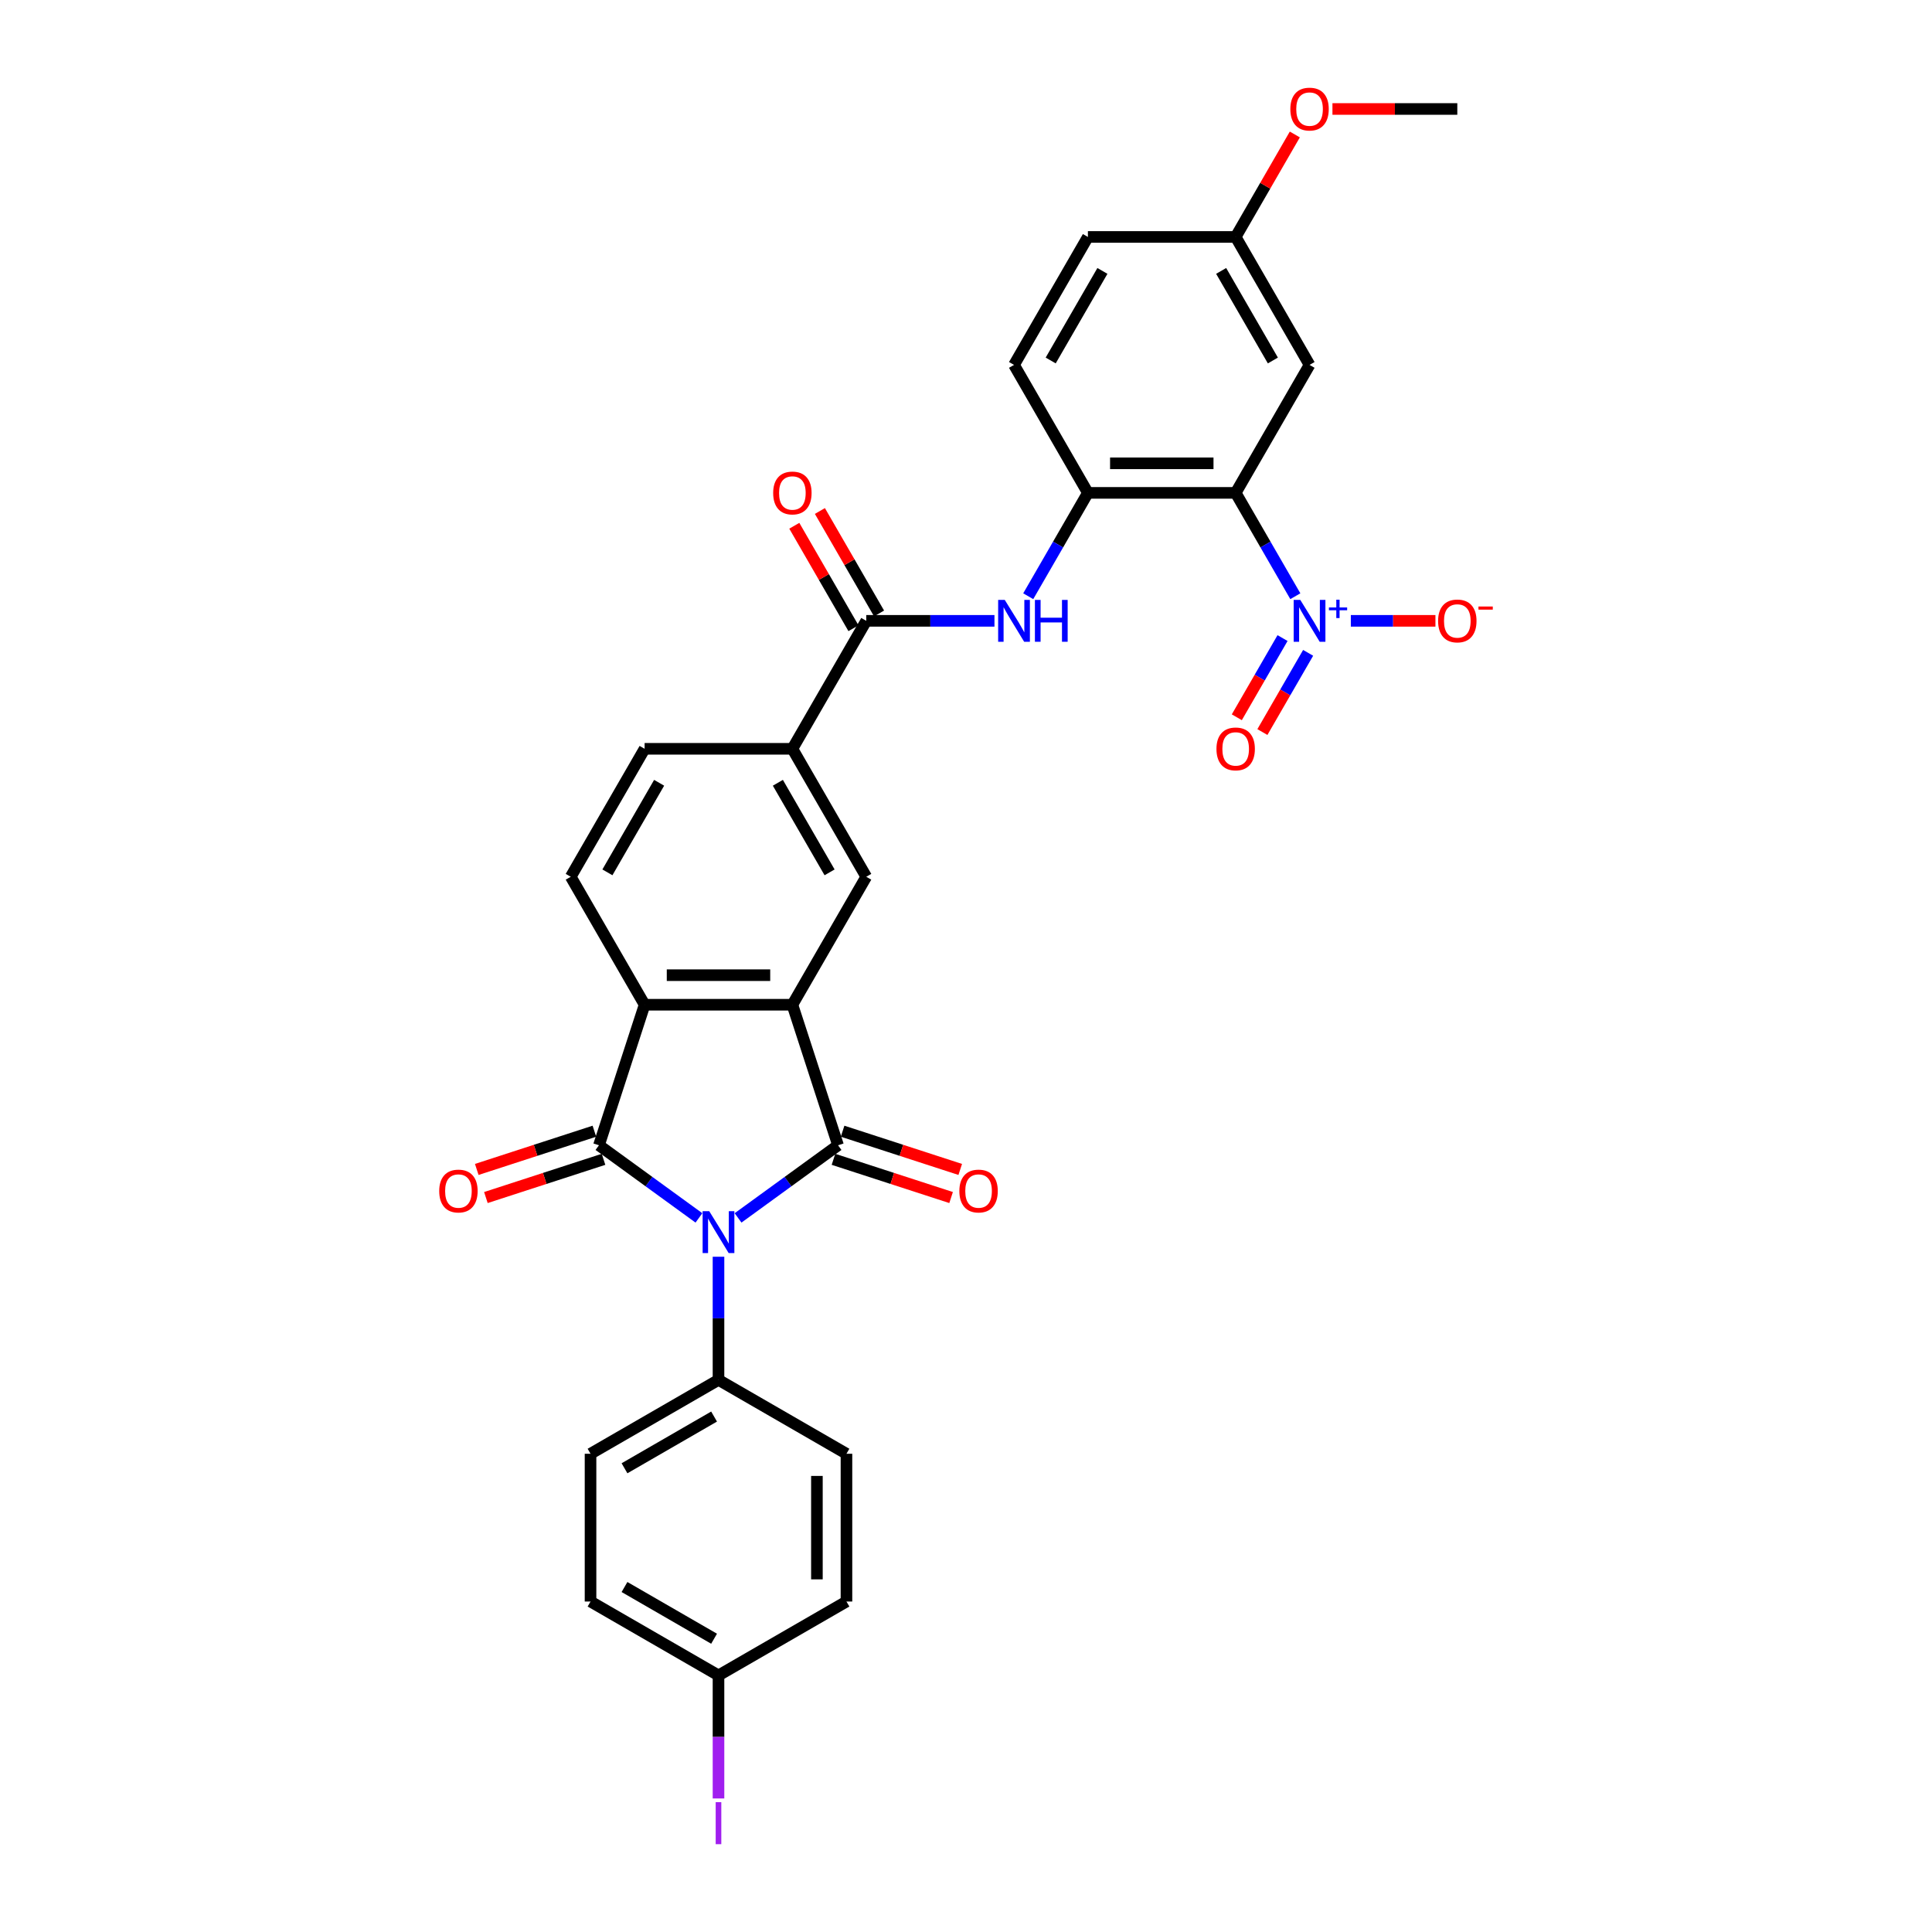 <?xml version='1.0' encoding='iso-8859-1'?>
<svg version='1.1' baseProfile='full'
              xmlns='http://www.w3.org/2000/svg'
                      xmlns:rdkit='http://www.rdkit.org/xml'
                      xmlns:xlink='http://www.w3.org/1999/xlink'
                  xml:space='preserve'
width='1000px' height='1000px' viewBox='0 0 1000 1000'>
<!-- END OF HEADER -->
<rect style='opacity:1.0;fill:#FFFFFF;stroke:none' width='1000' height='1000' x='0' y='0'> </rect>
<path class='bond-0' d='M 382.019,630.387 L 407.893,611.588' style='fill:none;fill-rule:evenodd;stroke:#0000FF;stroke-width:6px;stroke-linecap:butt;stroke-linejoin:miter;stroke-opacity:1' />
<path class='bond-0' d='M 407.893,611.588 L 433.768,592.789' style='fill:none;fill-rule:evenodd;stroke:#000000;stroke-width:6px;stroke-linecap:butt;stroke-linejoin:miter;stroke-opacity:1' />
<path class='bond-1' d='M 361.767,630.387 L 335.892,611.588' style='fill:none;fill-rule:evenodd;stroke:#0000FF;stroke-width:6px;stroke-linecap:butt;stroke-linejoin:miter;stroke-opacity:1' />
<path class='bond-1' d='M 335.892,611.588 L 310.018,592.789' style='fill:none;fill-rule:evenodd;stroke:#000000;stroke-width:6px;stroke-linecap:butt;stroke-linejoin:miter;stroke-opacity:1' />
<path class='bond-2' d='M 371.893,650.486 L 371.893,682.356' style='fill:none;fill-rule:evenodd;stroke:#0000FF;stroke-width:6px;stroke-linecap:butt;stroke-linejoin:miter;stroke-opacity:1' />
<path class='bond-2' d='M 371.893,682.356 L 371.893,714.225' style='fill:none;fill-rule:evenodd;stroke:#000000;stroke-width:6px;stroke-linecap:butt;stroke-linejoin:miter;stroke-opacity:1' />
<path class='bond-3' d='M 433.768,592.789 L 410.134,520.051' style='fill:none;fill-rule:evenodd;stroke:#000000;stroke-width:6px;stroke-linecap:butt;stroke-linejoin:miter;stroke-opacity:1' />
<path class='bond-4' d='M 431.404,600.063 L 461.846,609.954' style='fill:none;fill-rule:evenodd;stroke:#000000;stroke-width:6px;stroke-linecap:butt;stroke-linejoin:miter;stroke-opacity:1' />
<path class='bond-4' d='M 461.846,609.954 L 492.288,619.845' style='fill:none;fill-rule:evenodd;stroke:#FF0000;stroke-width:6px;stroke-linecap:butt;stroke-linejoin:miter;stroke-opacity:1' />
<path class='bond-4' d='M 436.131,585.515 L 466.573,595.407' style='fill:none;fill-rule:evenodd;stroke:#000000;stroke-width:6px;stroke-linecap:butt;stroke-linejoin:miter;stroke-opacity:1' />
<path class='bond-4' d='M 466.573,595.407 L 497.015,605.298' style='fill:none;fill-rule:evenodd;stroke:#FF0000;stroke-width:6px;stroke-linecap:butt;stroke-linejoin:miter;stroke-opacity:1' />
<path class='bond-5' d='M 310.018,592.789 L 333.652,520.051' style='fill:none;fill-rule:evenodd;stroke:#000000;stroke-width:6px;stroke-linecap:butt;stroke-linejoin:miter;stroke-opacity:1' />
<path class='bond-6' d='M 307.655,585.515 L 277.213,595.407' style='fill:none;fill-rule:evenodd;stroke:#000000;stroke-width:6px;stroke-linecap:butt;stroke-linejoin:miter;stroke-opacity:1' />
<path class='bond-6' d='M 277.213,595.407 L 246.771,605.298' style='fill:none;fill-rule:evenodd;stroke:#FF0000;stroke-width:6px;stroke-linecap:butt;stroke-linejoin:miter;stroke-opacity:1' />
<path class='bond-6' d='M 312.382,600.063 L 281.94,609.954' style='fill:none;fill-rule:evenodd;stroke:#000000;stroke-width:6px;stroke-linecap:butt;stroke-linejoin:miter;stroke-opacity:1' />
<path class='bond-6' d='M 281.94,609.954 L 251.498,619.845' style='fill:none;fill-rule:evenodd;stroke:#FF0000;stroke-width:6px;stroke-linecap:butt;stroke-linejoin:miter;stroke-opacity:1' />
<path class='bond-7' d='M 410.134,520.051 L 448.374,453.816' style='fill:none;fill-rule:evenodd;stroke:#000000;stroke-width:6px;stroke-linecap:butt;stroke-linejoin:miter;stroke-opacity:1' />
<path class='bond-8' d='M 410.134,520.051 L 333.652,520.051' style='fill:none;fill-rule:evenodd;stroke:#000000;stroke-width:6px;stroke-linecap:butt;stroke-linejoin:miter;stroke-opacity:1' />
<path class='bond-8' d='M 398.661,504.755 L 345.124,504.755' style='fill:none;fill-rule:evenodd;stroke:#000000;stroke-width:6px;stroke-linecap:butt;stroke-linejoin:miter;stroke-opacity:1' />
<path class='bond-9' d='M 639.578,255.111 L 563.097,255.111' style='fill:none;fill-rule:evenodd;stroke:#000000;stroke-width:6px;stroke-linecap:butt;stroke-linejoin:miter;stroke-opacity:1' />
<path class='bond-9' d='M 628.106,239.815 L 574.569,239.815' style='fill:none;fill-rule:evenodd;stroke:#000000;stroke-width:6px;stroke-linecap:butt;stroke-linejoin:miter;stroke-opacity:1' />
<path class='bond-10' d='M 639.578,255.111 L 655.02,281.858' style='fill:none;fill-rule:evenodd;stroke:#000000;stroke-width:6px;stroke-linecap:butt;stroke-linejoin:miter;stroke-opacity:1' />
<path class='bond-10' d='M 655.02,281.858 L 670.462,308.604' style='fill:none;fill-rule:evenodd;stroke:#0000FF;stroke-width:6px;stroke-linecap:butt;stroke-linejoin:miter;stroke-opacity:1' />
<path class='bond-11' d='M 639.578,255.111 L 677.819,188.876' style='fill:none;fill-rule:evenodd;stroke:#000000;stroke-width:6px;stroke-linecap:butt;stroke-linejoin:miter;stroke-opacity:1' />
<path class='bond-12' d='M 699.191,321.346 L 721.086,321.346' style='fill:none;fill-rule:evenodd;stroke:#0000FF;stroke-width:6px;stroke-linecap:butt;stroke-linejoin:miter;stroke-opacity:1' />
<path class='bond-12' d='M 721.086,321.346 L 742.98,321.346' style='fill:none;fill-rule:evenodd;stroke:#FF0000;stroke-width:6px;stroke-linecap:butt;stroke-linejoin:miter;stroke-opacity:1' />
<path class='bond-13' d='M 663.839,330.264 L 652.004,350.762' style='fill:none;fill-rule:evenodd;stroke:#0000FF;stroke-width:6px;stroke-linecap:butt;stroke-linejoin:miter;stroke-opacity:1' />
<path class='bond-13' d='M 652.004,350.762 L 640.169,371.261' style='fill:none;fill-rule:evenodd;stroke:#FF0000;stroke-width:6px;stroke-linecap:butt;stroke-linejoin:miter;stroke-opacity:1' />
<path class='bond-13' d='M 677.086,337.912 L 665.251,358.411' style='fill:none;fill-rule:evenodd;stroke:#0000FF;stroke-width:6px;stroke-linecap:butt;stroke-linejoin:miter;stroke-opacity:1' />
<path class='bond-13' d='M 665.251,358.411 L 653.416,378.909' style='fill:none;fill-rule:evenodd;stroke:#FF0000;stroke-width:6px;stroke-linecap:butt;stroke-linejoin:miter;stroke-opacity:1' />
<path class='bond-14' d='M 333.652,520.051 L 295.411,453.816' style='fill:none;fill-rule:evenodd;stroke:#000000;stroke-width:6px;stroke-linecap:butt;stroke-linejoin:miter;stroke-opacity:1' />
<path class='bond-15' d='M 448.374,321.346 L 410.134,387.581' style='fill:none;fill-rule:evenodd;stroke:#000000;stroke-width:6px;stroke-linecap:butt;stroke-linejoin:miter;stroke-opacity:1' />
<path class='bond-16' d='M 448.374,321.346 L 481.552,321.346' style='fill:none;fill-rule:evenodd;stroke:#000000;stroke-width:6px;stroke-linecap:butt;stroke-linejoin:miter;stroke-opacity:1' />
<path class='bond-16' d='M 481.552,321.346 L 514.73,321.346' style='fill:none;fill-rule:evenodd;stroke:#0000FF;stroke-width:6px;stroke-linecap:butt;stroke-linejoin:miter;stroke-opacity:1' />
<path class='bond-17' d='M 454.998,317.522 L 439.688,291.005' style='fill:none;fill-rule:evenodd;stroke:#000000;stroke-width:6px;stroke-linecap:butt;stroke-linejoin:miter;stroke-opacity:1' />
<path class='bond-17' d='M 439.688,291.005 L 424.379,264.488' style='fill:none;fill-rule:evenodd;stroke:#FF0000;stroke-width:6px;stroke-linecap:butt;stroke-linejoin:miter;stroke-opacity:1' />
<path class='bond-17' d='M 441.751,325.17 L 426.441,298.653' style='fill:none;fill-rule:evenodd;stroke:#000000;stroke-width:6px;stroke-linecap:butt;stroke-linejoin:miter;stroke-opacity:1' />
<path class='bond-17' d='M 426.441,298.653 L 411.132,272.136' style='fill:none;fill-rule:evenodd;stroke:#FF0000;stroke-width:6px;stroke-linecap:butt;stroke-linejoin:miter;stroke-opacity:1' />
<path class='bond-18' d='M 563.097,255.111 L 547.655,281.858' style='fill:none;fill-rule:evenodd;stroke:#000000;stroke-width:6px;stroke-linecap:butt;stroke-linejoin:miter;stroke-opacity:1' />
<path class='bond-18' d='M 547.655,281.858 L 532.212,308.604' style='fill:none;fill-rule:evenodd;stroke:#0000FF;stroke-width:6px;stroke-linecap:butt;stroke-linejoin:miter;stroke-opacity:1' />
<path class='bond-19' d='M 563.097,255.111 L 524.856,188.876' style='fill:none;fill-rule:evenodd;stroke:#000000;stroke-width:6px;stroke-linecap:butt;stroke-linejoin:miter;stroke-opacity:1' />
<path class='bond-20' d='M 448.374,453.816 L 410.134,387.581' style='fill:none;fill-rule:evenodd;stroke:#000000;stroke-width:6px;stroke-linecap:butt;stroke-linejoin:miter;stroke-opacity:1' />
<path class='bond-20' d='M 429.391,451.529 L 402.623,405.165' style='fill:none;fill-rule:evenodd;stroke:#000000;stroke-width:6px;stroke-linecap:butt;stroke-linejoin:miter;stroke-opacity:1' />
<path class='bond-21' d='M 410.134,387.581 L 333.652,387.581' style='fill:none;fill-rule:evenodd;stroke:#000000;stroke-width:6px;stroke-linecap:butt;stroke-linejoin:miter;stroke-opacity:1' />
<path class='bond-22' d='M 371.893,714.225 L 305.658,752.466' style='fill:none;fill-rule:evenodd;stroke:#000000;stroke-width:6px;stroke-linecap:butt;stroke-linejoin:miter;stroke-opacity:1' />
<path class='bond-22' d='M 369.606,733.208 L 323.241,759.977' style='fill:none;fill-rule:evenodd;stroke:#000000;stroke-width:6px;stroke-linecap:butt;stroke-linejoin:miter;stroke-opacity:1' />
<path class='bond-23' d='M 371.893,714.225 L 438.128,752.466' style='fill:none;fill-rule:evenodd;stroke:#000000;stroke-width:6px;stroke-linecap:butt;stroke-linejoin:miter;stroke-opacity:1' />
<path class='bond-24' d='M 677.819,188.876 L 639.578,122.642' style='fill:none;fill-rule:evenodd;stroke:#000000;stroke-width:6px;stroke-linecap:butt;stroke-linejoin:miter;stroke-opacity:1' />
<path class='bond-24' d='M 658.836,186.589 L 632.067,140.225' style='fill:none;fill-rule:evenodd;stroke:#000000;stroke-width:6px;stroke-linecap:butt;stroke-linejoin:miter;stroke-opacity:1' />
<path class='bond-25' d='M 295.411,453.816 L 333.652,387.581' style='fill:none;fill-rule:evenodd;stroke:#000000;stroke-width:6px;stroke-linecap:butt;stroke-linejoin:miter;stroke-opacity:1' />
<path class='bond-25' d='M 314.395,451.529 L 341.163,405.165' style='fill:none;fill-rule:evenodd;stroke:#000000;stroke-width:6px;stroke-linecap:butt;stroke-linejoin:miter;stroke-opacity:1' />
<path class='bond-26' d='M 524.856,188.876 L 563.097,122.642' style='fill:none;fill-rule:evenodd;stroke:#000000;stroke-width:6px;stroke-linecap:butt;stroke-linejoin:miter;stroke-opacity:1' />
<path class='bond-26' d='M 543.839,186.589 L 570.608,140.225' style='fill:none;fill-rule:evenodd;stroke:#000000;stroke-width:6px;stroke-linecap:butt;stroke-linejoin:miter;stroke-opacity:1' />
<path class='bond-27' d='M 305.658,752.466 L 305.658,828.948' style='fill:none;fill-rule:evenodd;stroke:#000000;stroke-width:6px;stroke-linecap:butt;stroke-linejoin:miter;stroke-opacity:1' />
<path class='bond-28' d='M 438.128,752.466 L 438.128,828.948' style='fill:none;fill-rule:evenodd;stroke:#000000;stroke-width:6px;stroke-linecap:butt;stroke-linejoin:miter;stroke-opacity:1' />
<path class='bond-28' d='M 422.832,763.938 L 422.832,817.475' style='fill:none;fill-rule:evenodd;stroke:#000000;stroke-width:6px;stroke-linecap:butt;stroke-linejoin:miter;stroke-opacity:1' />
<path class='bond-29' d='M 639.578,122.642 L 563.097,122.642' style='fill:none;fill-rule:evenodd;stroke:#000000;stroke-width:6px;stroke-linecap:butt;stroke-linejoin:miter;stroke-opacity:1' />
<path class='bond-30' d='M 639.578,122.642 L 654.888,96.124' style='fill:none;fill-rule:evenodd;stroke:#000000;stroke-width:6px;stroke-linecap:butt;stroke-linejoin:miter;stroke-opacity:1' />
<path class='bond-30' d='M 654.888,96.124 L 670.197,69.607' style='fill:none;fill-rule:evenodd;stroke:#FF0000;stroke-width:6px;stroke-linecap:butt;stroke-linejoin:miter;stroke-opacity:1' />
<path class='bond-31' d='M 371.893,867.188 L 438.128,828.948' style='fill:none;fill-rule:evenodd;stroke:#000000;stroke-width:6px;stroke-linecap:butt;stroke-linejoin:miter;stroke-opacity:1' />
<path class='bond-32' d='M 371.893,867.188 L 371.893,899.035' style='fill:none;fill-rule:evenodd;stroke:#000000;stroke-width:6px;stroke-linecap:butt;stroke-linejoin:miter;stroke-opacity:1' />
<path class='bond-32' d='M 371.893,899.035 L 371.893,930.882' style='fill:none;fill-rule:evenodd;stroke:#A01EEF;stroke-width:6px;stroke-linecap:butt;stroke-linejoin:miter;stroke-opacity:1' />
<path class='bond-33' d='M 371.893,867.188 L 305.658,828.948' style='fill:none;fill-rule:evenodd;stroke:#000000;stroke-width:6px;stroke-linecap:butt;stroke-linejoin:miter;stroke-opacity:1' />
<path class='bond-33' d='M 369.606,848.205 L 323.241,821.437' style='fill:none;fill-rule:evenodd;stroke:#000000;stroke-width:6px;stroke-linecap:butt;stroke-linejoin:miter;stroke-opacity:1' />
<path class='bond-34' d='M 689.674,56.407 L 721.987,56.407' style='fill:none;fill-rule:evenodd;stroke:#FF0000;stroke-width:6px;stroke-linecap:butt;stroke-linejoin:miter;stroke-opacity:1' />
<path class='bond-34' d='M 721.987,56.407 L 754.3,56.407' style='fill:none;fill-rule:evenodd;stroke:#000000;stroke-width:6px;stroke-linecap:butt;stroke-linejoin:miter;stroke-opacity:1' />
<path  class='atom-0' d='M 367.105 626.914
L 374.203 638.386
Q 374.906 639.518, 376.038 641.568
Q 377.17 643.618, 377.231 643.74
L 377.231 626.914
L 380.107 626.914
L 380.107 648.574
L 377.14 648.574
L 369.522 636.031
Q 368.635 634.562, 367.686 632.88
Q 366.769 631.197, 366.493 630.677
L 366.493 648.574
L 363.679 648.574
L 363.679 626.914
L 367.105 626.914
' fill='#0000FF'/>
<path  class='atom-5' d='M 673.031 310.517
L 680.129 321.989
Q 680.832 323.121, 681.964 325.17
Q 683.096 327.22, 683.157 327.342
L 683.157 310.517
L 686.033 310.517
L 686.033 332.176
L 683.066 332.176
L 675.448 319.633
Q 674.561 318.165, 673.612 316.482
Q 672.695 314.799, 672.419 314.279
L 672.419 332.176
L 669.605 332.176
L 669.605 310.517
L 673.031 310.517
' fill='#0000FF'/>
<path  class='atom-5' d='M 687.85 314.421
L 691.666 314.421
L 691.666 310.403
L 693.362 310.403
L 693.362 314.421
L 697.279 314.421
L 697.279 315.875
L 693.362 315.875
L 693.362 319.913
L 691.666 319.913
L 691.666 315.875
L 687.85 315.875
L 687.85 314.421
' fill='#0000FF'/>
<path  class='atom-9' d='M 520.068 310.517
L 527.166 321.989
Q 527.869 323.121, 529.001 325.17
Q 530.133 327.22, 530.194 327.342
L 530.194 310.517
L 533.07 310.517
L 533.07 332.176
L 530.103 332.176
L 522.485 319.633
Q 521.598 318.165, 520.649 316.482
Q 519.732 314.799, 519.456 314.279
L 519.456 332.176
L 516.642 332.176
L 516.642 310.517
L 520.068 310.517
' fill='#0000FF'/>
<path  class='atom-9' d='M 535.67 310.517
L 538.607 310.517
L 538.607 319.725
L 549.682 319.725
L 549.682 310.517
L 552.619 310.517
L 552.619 332.176
L 549.682 332.176
L 549.682 322.172
L 538.607 322.172
L 538.607 332.176
L 535.67 332.176
L 535.67 310.517
' fill='#0000FF'/>
<path  class='atom-15' d='M 496.563 616.484
Q 496.563 611.284, 499.133 608.377
Q 501.703 605.471, 506.506 605.471
Q 511.309 605.471, 513.879 608.377
Q 516.449 611.284, 516.449 616.484
Q 516.449 621.746, 513.848 624.744
Q 511.248 627.712, 506.506 627.712
Q 501.734 627.712, 499.133 624.744
Q 496.563 621.777, 496.563 616.484
M 506.506 625.265
Q 509.81 625.265, 511.584 623.062
Q 513.389 620.829, 513.389 616.484
Q 513.389 612.232, 511.584 610.091
Q 509.81 607.919, 506.506 607.919
Q 503.202 607.919, 501.397 610.06
Q 499.623 612.202, 499.623 616.484
Q 499.623 620.859, 501.397 623.062
Q 503.202 625.265, 506.506 625.265
' fill='#FF0000'/>
<path  class='atom-16' d='M 227.337 616.484
Q 227.337 611.284, 229.907 608.377
Q 232.477 605.471, 237.28 605.471
Q 242.083 605.471, 244.653 608.377
Q 247.223 611.284, 247.223 616.484
Q 247.223 621.746, 244.622 624.744
Q 242.022 627.712, 237.28 627.712
Q 232.508 627.712, 229.907 624.744
Q 227.337 621.777, 227.337 616.484
M 237.28 625.265
Q 240.584 625.265, 242.358 623.062
Q 244.163 620.829, 244.163 616.484
Q 244.163 612.232, 242.358 610.091
Q 240.584 607.919, 237.28 607.919
Q 233.976 607.919, 232.171 610.06
Q 230.397 612.202, 230.397 616.484
Q 230.397 620.859, 232.171 623.062
Q 233.976 625.265, 237.28 625.265
' fill='#FF0000'/>
<path  class='atom-17' d='M 744.358 321.407
Q 744.358 316.207, 746.928 313.3
Q 749.497 310.394, 754.3 310.394
Q 759.103 310.394, 761.673 313.3
Q 764.243 316.207, 764.243 321.407
Q 764.243 326.669, 761.643 329.667
Q 759.042 332.635, 754.3 332.635
Q 749.528 332.635, 746.928 329.667
Q 744.358 326.7, 744.358 321.407
M 754.3 330.188
Q 757.604 330.188, 759.379 327.985
Q 761.184 325.752, 761.184 321.407
Q 761.184 317.155, 759.379 315.014
Q 757.604 312.842, 754.3 312.842
Q 750.996 312.842, 749.191 314.983
Q 747.417 317.125, 747.417 321.407
Q 747.417 325.782, 749.191 327.985
Q 750.996 330.188, 754.3 330.188
' fill='#FF0000'/>
<path  class='atom-17' d='M 765.252 313.929
L 772.663 313.929
L 772.663 315.545
L 765.252 315.545
L 765.252 313.929
' fill='#FF0000'/>
<path  class='atom-18' d='M 629.636 387.642
Q 629.636 382.442, 632.205 379.535
Q 634.775 376.629, 639.578 376.629
Q 644.381 376.629, 646.951 379.535
Q 649.521 382.442, 649.521 387.642
Q 649.521 392.904, 646.92 395.902
Q 644.32 398.87, 639.578 398.87
Q 634.806 398.87, 632.205 395.902
Q 629.636 392.935, 629.636 387.642
M 639.578 396.422
Q 642.882 396.422, 644.657 394.22
Q 646.461 391.987, 646.461 387.642
Q 646.461 383.39, 644.657 381.249
Q 642.882 379.076, 639.578 379.076
Q 636.274 379.076, 634.469 381.218
Q 632.695 383.359, 632.695 387.642
Q 632.695 392.017, 634.469 394.22
Q 636.274 396.422, 639.578 396.422
' fill='#FF0000'/>
<path  class='atom-19' d='M 400.191 255.173
Q 400.191 249.972, 402.761 247.066
Q 405.331 244.159, 410.134 244.159
Q 414.937 244.159, 417.507 247.066
Q 420.076 249.972, 420.076 255.173
Q 420.076 260.435, 417.476 263.433
Q 414.876 266.4, 410.134 266.4
Q 405.361 266.4, 402.761 263.433
Q 400.191 260.465, 400.191 255.173
M 410.134 263.953
Q 413.438 263.953, 415.212 261.75
Q 417.017 259.517, 417.017 255.173
Q 417.017 250.92, 415.212 248.779
Q 413.438 246.607, 410.134 246.607
Q 406.83 246.607, 405.025 248.748
Q 403.25 250.89, 403.25 255.173
Q 403.25 259.547, 405.025 261.75
Q 406.83 263.953, 410.134 263.953
' fill='#FF0000'/>
<path  class='atom-29' d='M 370.44 932.794
L 373.346 932.794
L 373.346 954.545
L 370.44 954.545
L 370.44 932.794
' fill='#A01EEF'/>
<path  class='atom-30' d='M 667.876 56.468
Q 667.876 51.267, 670.446 48.361
Q 673.016 45.455, 677.819 45.455
Q 682.622 45.455, 685.192 48.361
Q 687.761 51.267, 687.761 56.468
Q 687.761 61.73, 685.161 64.728
Q 682.561 67.695, 677.819 67.695
Q 673.046 67.695, 670.446 64.728
Q 667.876 61.76, 667.876 56.468
M 677.819 65.248
Q 681.123 65.248, 682.897 63.045
Q 684.702 60.812, 684.702 56.468
Q 684.702 52.215, 682.897 50.074
Q 681.123 47.902, 677.819 47.902
Q 674.515 47.902, 672.71 50.043
Q 670.936 52.185, 670.936 56.468
Q 670.936 60.843, 672.71 63.045
Q 674.515 65.248, 677.819 65.248
' fill='#FF0000'/>
</svg>
